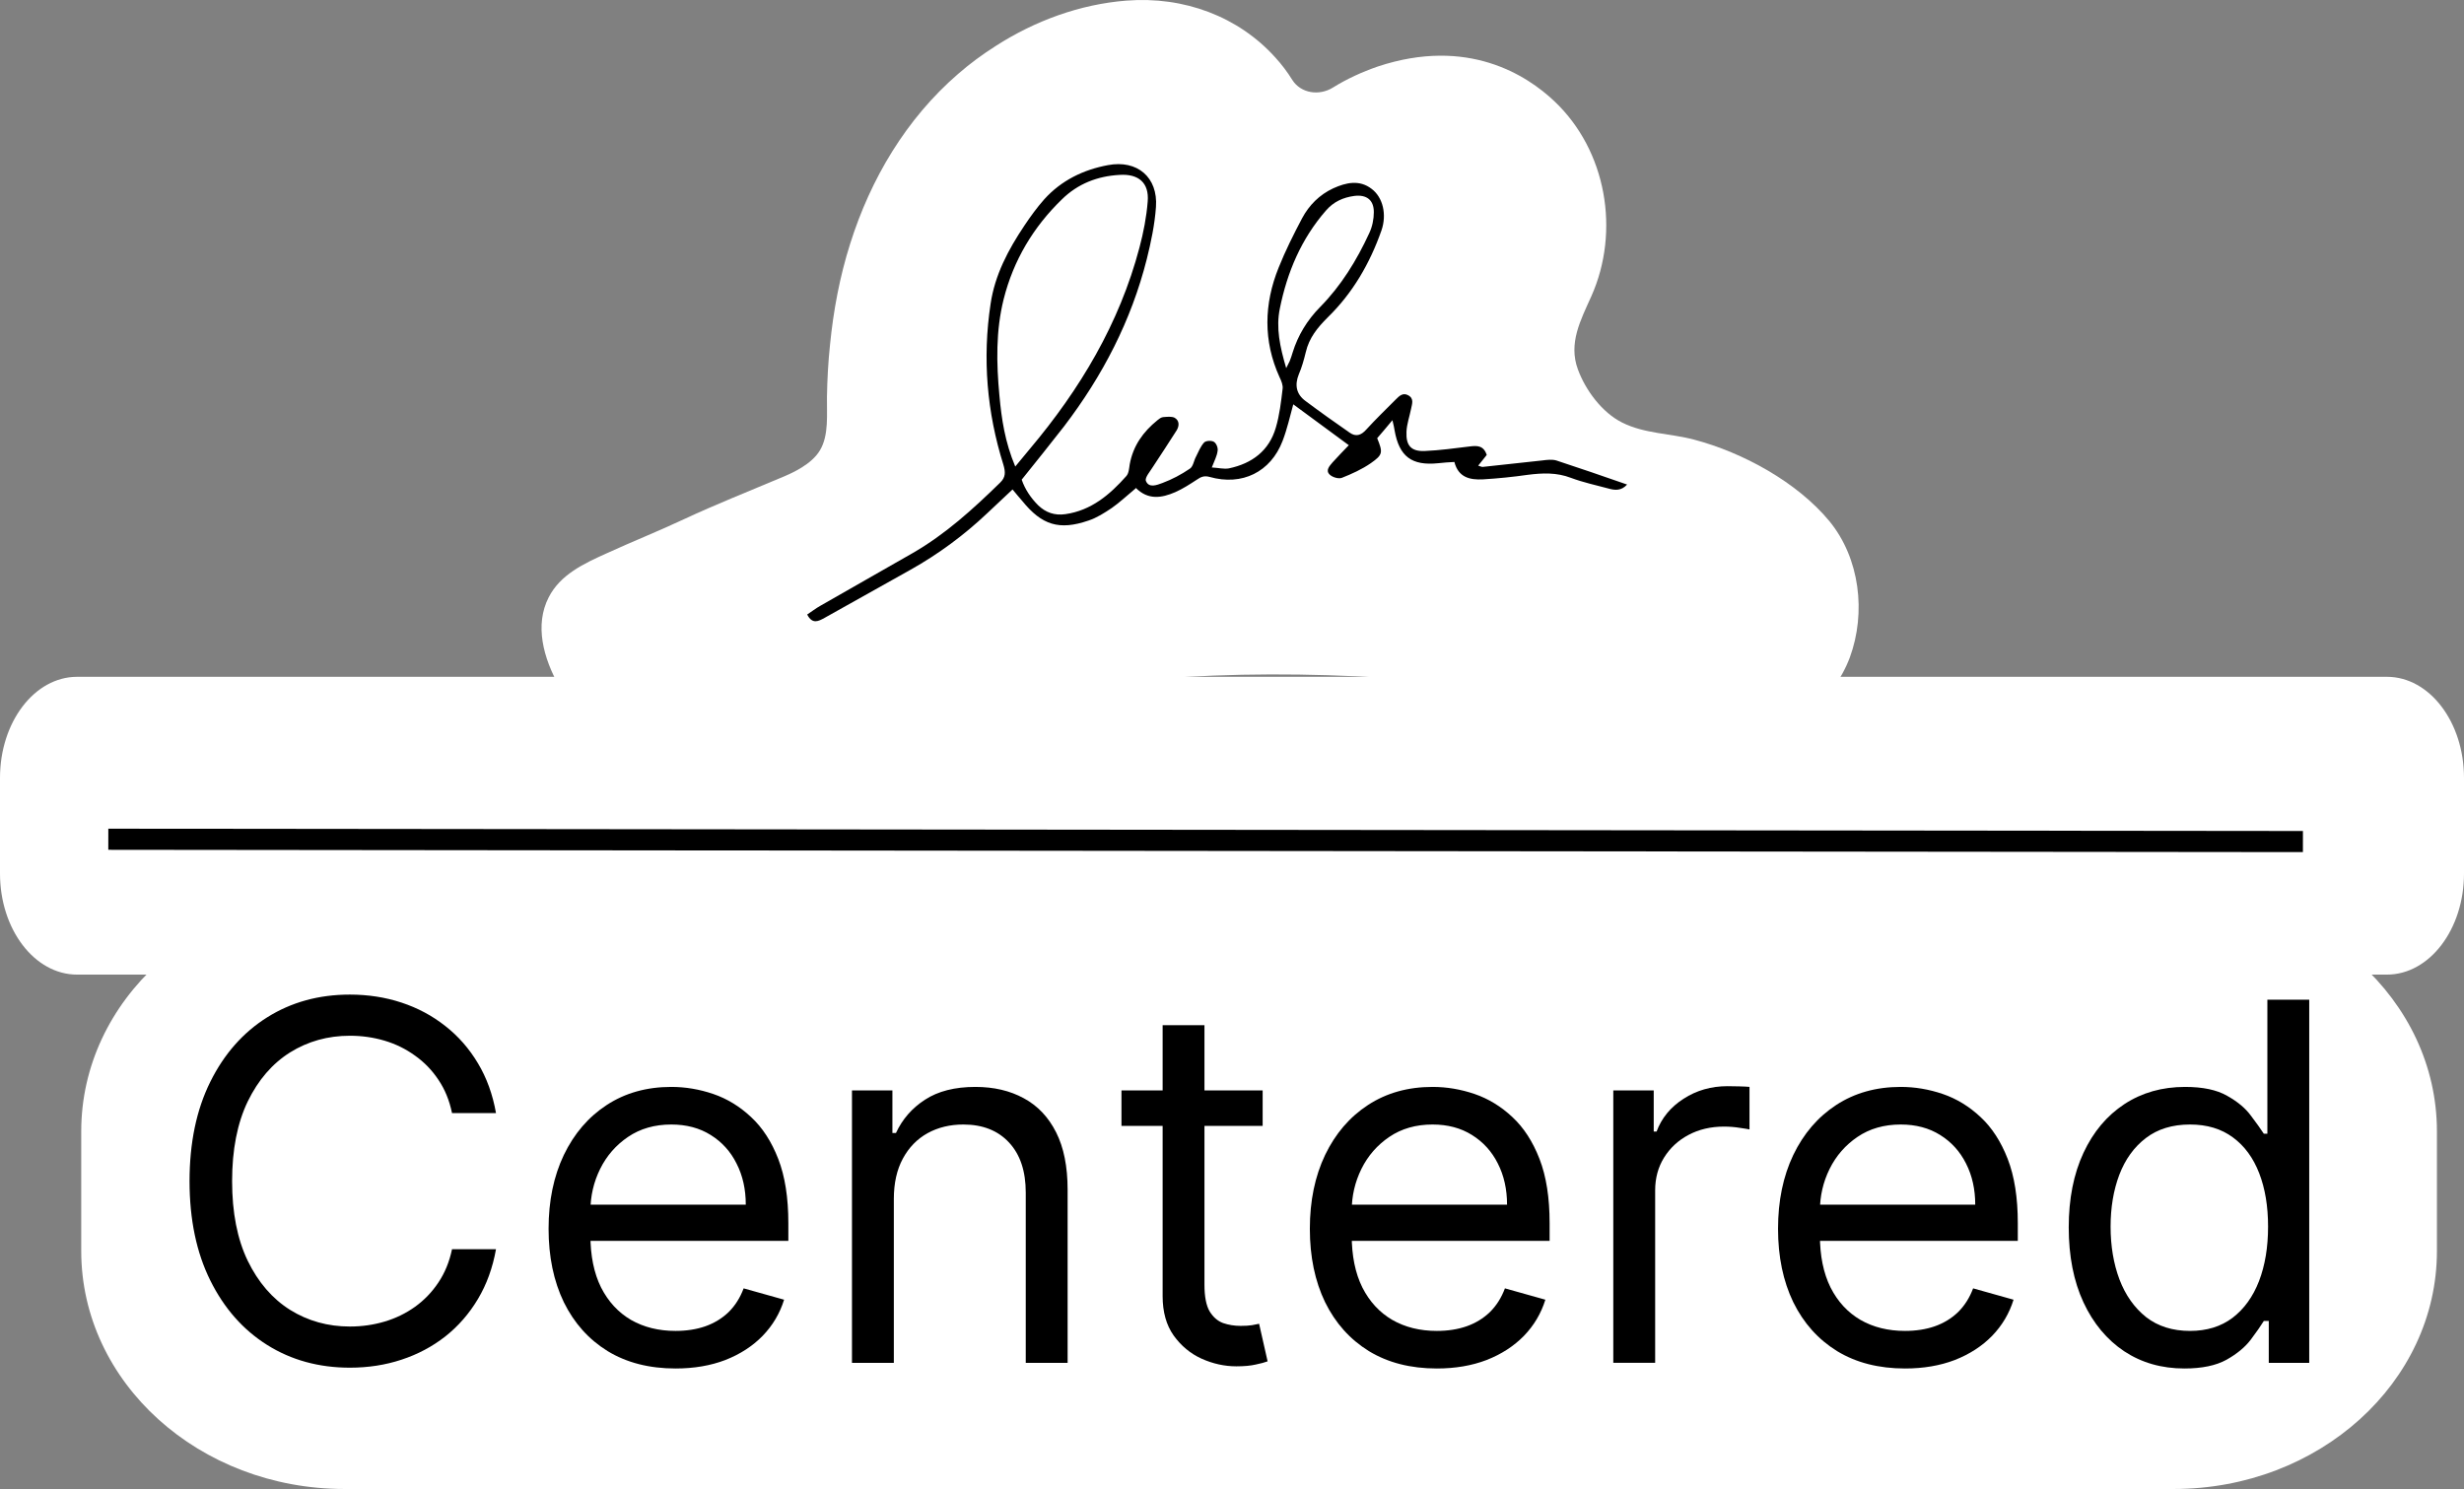 <svg width="91" height="55" viewBox="0 0 91 55" fill="none" xmlns="http://www.w3.org/2000/svg">
<rect x="0" y="0" width="91" height="55" fill="#808080" stroke="none"/>
<path d="M80.278 33H12.722C7.353 33 3 36.935 3 41.79V46.21C3 51.065 7.353 55 12.722 55H80.278C85.647 55 90 51.065 90 46.21V41.79C90 36.935 85.647 33 80.278 33Z" fill="white"/>
<path d="M88.153 25H2.848C1.275 25 0 26.672 0 28.733V32.267C0 34.328 1.275 36 2.848 36H88.153C89.725 36 91 34.328 91 32.267V28.733C91 26.672 89.725 25 88.153 25Z" fill="white"/>
<path d="M47.009 12.038C47.11 11.858 47.144 11.79 47.178 11.734C47.234 11.598 47.29 11.463 47.336 11.328C47.629 10.539 48.09 9.852 48.722 9.266C49.758 8.308 50.547 7.158 51.19 5.919C51.347 5.626 51.438 5.276 51.46 4.938C51.494 4.363 51.156 4.082 50.592 4.127C50.063 4.172 49.612 4.352 49.229 4.747C48 6.009 47.268 7.541 46.851 9.232C46.626 10.133 46.749 11.024 47.009 12.049M34.06 16.05C34.364 15.723 34.578 15.486 34.781 15.261C37.272 12.579 39.278 9.592 40.393 6.065C40.608 5.366 40.799 4.656 40.889 3.935C41.002 3.056 40.529 2.617 39.638 2.617C38.602 2.617 37.655 2.943 36.877 3.631C35.469 4.871 34.466 6.392 33.913 8.184C33.463 9.649 33.418 11.17 33.485 12.703C33.541 13.807 33.643 14.889 34.06 16.061M39.661 17.357C39.221 17.684 38.872 17.988 38.478 18.236C38.128 18.45 37.756 18.665 37.362 18.777C35.965 19.183 35.164 18.879 34.308 17.706C34.184 17.526 34.037 17.357 33.88 17.143C33.451 17.515 33.046 17.853 32.64 18.202C31.502 19.183 30.251 20.006 28.91 20.67C27.524 21.358 26.149 22.045 24.763 22.733C24.47 22.879 24.177 23.026 23.951 22.541C24.165 22.406 24.357 22.271 24.571 22.158C26.059 21.403 27.546 20.648 29.034 19.904C30.623 19.093 31.986 17.977 33.305 16.794C33.587 16.546 33.587 16.298 33.496 15.948C32.843 13.447 32.753 10.911 33.26 8.375C33.53 7.023 34.218 5.862 35.029 4.78C35.333 4.375 35.66 3.969 36.021 3.597C36.866 2.752 37.914 2.301 39.086 2.143C40.472 1.952 41.396 2.831 41.227 4.217C41.126 5.04 40.912 5.851 40.675 6.64C39.807 9.491 38.331 12.015 36.415 14.292C35.739 15.092 35.029 15.881 34.308 16.704C34.443 17.166 34.691 17.583 35.029 17.943C35.367 18.304 35.784 18.473 36.291 18.416C37.52 18.304 38.432 17.605 39.244 16.771C39.368 16.647 39.379 16.422 39.424 16.23C39.616 15.374 40.123 14.731 40.822 14.224C40.901 14.168 40.991 14.1 41.081 14.089C41.261 14.089 41.475 14.066 41.622 14.145C41.836 14.281 41.836 14.528 41.689 14.731C41.295 15.295 40.878 15.836 40.484 16.399C40.337 16.602 40.067 16.884 40.123 17.042C40.247 17.413 40.641 17.256 40.889 17.177C41.351 17.03 41.791 16.816 42.208 16.568C42.366 16.478 42.411 16.208 42.512 16.027C42.647 15.802 42.76 15.554 42.94 15.385C43.019 15.306 43.29 15.306 43.391 15.385C43.504 15.464 43.571 15.678 43.549 15.825C43.504 16.05 43.38 16.264 43.245 16.58C43.549 16.613 43.808 16.692 44.056 16.659C45.16 16.489 45.983 15.926 46.344 14.844C46.535 14.269 46.648 13.661 46.749 13.052C46.783 12.872 46.704 12.669 46.637 12.489C45.949 10.742 46.073 9.018 46.84 7.339C47.2 6.561 47.606 5.806 48.057 5.073C48.417 4.476 48.925 4.014 49.589 3.744C50.209 3.496 50.84 3.394 51.392 3.856C51.9 4.285 52.057 5.085 51.753 5.817C51.133 7.327 50.254 8.691 49.037 9.773C48.519 10.224 48.113 10.686 47.933 11.351C47.831 11.7 47.707 12.049 47.561 12.387C47.336 12.883 47.403 13.3 47.809 13.638C48.462 14.179 49.139 14.709 49.815 15.227C50.096 15.441 50.344 15.374 50.592 15.126C51.066 14.664 51.562 14.224 52.046 13.774C52.215 13.616 52.384 13.469 52.632 13.604C52.914 13.774 52.801 14.021 52.745 14.258C52.655 14.607 52.508 14.957 52.474 15.317C52.407 15.971 52.643 16.253 53.297 16.264C54.007 16.275 54.717 16.208 55.427 16.151C55.776 16.129 56.069 16.151 56.193 16.602C56.069 16.737 55.934 16.895 55.765 17.075C55.867 17.109 55.934 17.154 55.99 17.143C56.915 17.087 57.85 17.03 58.774 16.985C58.988 16.974 59.236 16.951 59.428 17.019C60.498 17.425 61.558 17.864 62.696 18.315C62.414 18.608 62.11 18.552 61.817 18.462C61.231 18.281 60.633 18.112 60.081 17.864C59.428 17.583 58.763 17.56 58.064 17.628C57.354 17.695 56.644 17.729 55.934 17.74C55.337 17.74 54.796 17.594 54.649 16.85C54.368 16.85 54.131 16.85 53.894 16.861C52.643 16.929 52.069 16.456 51.922 15.216C51.911 15.103 51.888 14.991 51.843 14.743C51.528 15.081 51.302 15.317 51.088 15.554C51.325 16.241 51.325 16.343 50.728 16.715C50.299 16.974 49.815 17.177 49.341 17.335C49.184 17.391 48.902 17.278 48.778 17.143C48.586 16.929 48.8 16.737 48.958 16.58C49.218 16.32 49.488 16.073 49.758 15.825C48.925 15.137 48.09 14.461 47.245 13.774C47.054 14.326 46.896 14.912 46.659 15.464C46.039 16.895 44.642 17.481 43.154 16.985C42.907 16.906 42.749 16.974 42.546 17.087C42.208 17.29 41.87 17.481 41.498 17.616C40.844 17.864 40.202 17.932 39.638 17.312" fill="white"/>
<path d="M25.222 28.963C24.489 28.851 23.757 28.569 23.036 28.039C21.48 26.923 19.227 24.095 20.263 22.066C20.692 21.221 21.571 20.815 22.393 20.444C23.351 20.004 24.32 19.621 25.278 19.17C26.439 18.629 27.611 18.167 28.783 17.671C29.313 17.457 29.978 17.142 30.282 16.634C30.62 16.071 30.53 15.282 30.541 14.662C30.552 14.02 30.586 13.377 30.654 12.735C30.778 11.473 31.015 10.211 31.398 9.005C32.153 6.604 33.471 4.384 35.387 2.728C35.827 2.345 36.289 2.006 36.785 1.691C38.227 0.767 39.884 0.158 41.597 0.023C43.738 -0.146 45.744 0.62 47.096 2.119C47.333 2.378 47.547 2.66 47.727 2.953C48.043 3.449 48.719 3.55 49.226 3.235C49.733 2.919 50.297 2.66 50.883 2.457C54.207 1.353 56.394 2.784 57.397 3.731C59.335 5.556 59.842 8.543 58.771 10.943C58.377 11.822 57.915 12.679 58.276 13.648C58.557 14.414 59.166 15.237 59.91 15.609C60.743 16.026 61.679 16.003 62.569 16.24C64.361 16.713 66.367 17.806 67.562 19.249C68.689 20.624 68.925 22.63 68.317 24.286C67.708 25.909 66.153 27.183 64.384 27.115C63.448 27.081 62.535 26.777 61.634 26.529C59.594 25.965 57.487 25.65 55.379 25.413C49.767 24.771 44.053 24.658 38.475 25.594C36.199 25.977 33.956 26.54 31.781 27.318C29.595 28.096 27.419 29.279 25.244 28.941L25.222 28.963Z" fill="white"/>
<path d="M47.504 13.594C47.571 13.447 47.605 13.402 47.628 13.346C47.673 13.233 47.707 13.131 47.74 13.019C47.936 12.388 48.274 11.828 48.755 11.34C49.532 10.551 50.107 9.615 50.569 8.612C50.682 8.376 50.738 8.094 50.738 7.835C50.738 7.384 50.468 7.181 50.017 7.237C49.6 7.294 49.251 7.452 48.969 7.778C48.056 8.826 47.538 10.055 47.267 11.396C47.12 12.106 47.267 12.805 47.504 13.605M37.485 17.245C37.711 16.974 37.868 16.783 38.026 16.591C39.886 14.382 41.339 11.959 42.083 9.142C42.23 8.59 42.342 8.015 42.387 7.44C42.444 6.753 42.049 6.415 41.35 6.46C40.528 6.505 39.807 6.787 39.221 7.361C38.161 8.387 37.429 9.615 37.068 11.047C36.775 12.219 36.798 13.413 36.91 14.608C36.989 15.476 37.113 16.321 37.496 17.234M41.948 18.034C41.621 18.304 41.35 18.563 41.057 18.766C40.787 18.947 40.505 19.127 40.201 19.228C39.119 19.6 38.477 19.397 37.756 18.507C37.643 18.372 37.53 18.248 37.395 18.079C37.068 18.383 36.764 18.676 36.46 18.958C35.603 19.769 34.656 20.468 33.631 21.043C32.572 21.64 31.512 22.226 30.453 22.823C30.227 22.947 30.002 23.071 29.811 22.699C29.98 22.587 30.126 22.474 30.284 22.384C31.422 21.73 32.56 21.088 33.699 20.434C34.916 19.735 35.941 18.8 36.933 17.831C37.147 17.628 37.136 17.436 37.057 17.166C36.448 15.228 36.279 13.244 36.584 11.227C36.741 10.156 37.237 9.221 37.834 8.331C38.06 7.993 38.297 7.666 38.567 7.361C39.198 6.663 40.01 6.268 40.922 6.099C42.004 5.896 42.77 6.55 42.692 7.643C42.647 8.286 42.511 8.939 42.353 9.57C41.779 11.847 40.719 13.886 39.3 15.746C38.792 16.4 38.274 17.042 37.733 17.718C37.857 18.079 38.071 18.394 38.342 18.665C38.623 18.935 38.95 19.048 39.345 18.992C40.303 18.856 40.99 18.27 41.599 17.583C41.689 17.482 41.7 17.301 41.722 17.155C41.846 16.467 42.218 15.949 42.748 15.521C42.804 15.476 42.872 15.419 42.951 15.408C43.097 15.397 43.266 15.374 43.379 15.43C43.559 15.532 43.559 15.723 43.458 15.893C43.176 16.343 42.872 16.794 42.579 17.245C42.477 17.414 42.275 17.639 42.32 17.763C42.432 18.045 42.737 17.91 42.928 17.842C43.289 17.707 43.627 17.527 43.943 17.312C44.066 17.234 44.089 17.019 44.168 16.873C44.258 16.693 44.337 16.49 44.472 16.343C44.54 16.276 44.743 16.264 44.833 16.321C44.923 16.377 44.991 16.546 44.968 16.659C44.946 16.839 44.855 17.008 44.754 17.267C44.991 17.279 45.205 17.335 45.385 17.301C46.242 17.121 46.873 16.648 47.12 15.791C47.256 15.329 47.312 14.844 47.368 14.371C47.391 14.236 47.323 14.067 47.256 13.932C46.647 12.591 46.681 11.227 47.222 9.886C47.47 9.266 47.774 8.657 48.09 8.06C48.349 7.576 48.732 7.192 49.239 6.956C49.712 6.742 50.208 6.629 50.659 6.978C51.076 7.294 51.223 7.925 51.02 8.511C50.592 9.728 49.961 10.821 49.036 11.723C48.653 12.106 48.349 12.478 48.225 13.008C48.157 13.289 48.078 13.571 47.966 13.83C47.808 14.225 47.876 14.563 48.214 14.811C48.755 15.216 49.296 15.6 49.848 15.983C50.073 16.14 50.265 16.084 50.456 15.87C50.806 15.487 51.178 15.126 51.55 14.754C51.673 14.63 51.809 14.495 52 14.597C52.237 14.72 52.147 14.923 52.113 15.104C52.057 15.385 51.955 15.667 51.944 15.949C51.921 16.456 52.113 16.681 52.62 16.659C53.172 16.636 53.736 16.557 54.288 16.49C54.558 16.456 54.795 16.456 54.908 16.805C54.818 16.918 54.716 17.042 54.592 17.2C54.671 17.222 54.727 17.256 54.773 17.245C55.505 17.166 56.226 17.087 56.959 17.008C57.128 16.986 57.319 16.963 57.477 17.008C58.334 17.29 59.19 17.583 60.092 17.898C59.878 18.135 59.641 18.113 59.404 18.045C58.942 17.921 58.469 17.82 58.018 17.651C57.489 17.448 56.97 17.47 56.429 17.538C55.877 17.617 55.325 17.673 54.761 17.707C54.288 17.729 53.86 17.639 53.713 17.064C53.499 17.076 53.307 17.087 53.116 17.11C52.136 17.211 51.673 16.862 51.504 15.893C51.493 15.802 51.471 15.723 51.425 15.521C51.189 15.802 51.031 15.994 50.862 16.186C51.076 16.715 51.076 16.794 50.625 17.11C50.299 17.335 49.927 17.504 49.555 17.651C49.431 17.696 49.205 17.628 49.104 17.527C48.946 17.369 49.104 17.211 49.217 17.076C49.408 16.862 49.611 16.659 49.814 16.445C49.127 15.938 48.45 15.442 47.763 14.935C47.639 15.385 47.538 15.847 47.368 16.287C46.929 17.436 45.87 17.955 44.675 17.617C44.472 17.56 44.348 17.617 44.202 17.718C43.943 17.887 43.683 18.056 43.402 18.18C42.906 18.394 42.399 18.485 41.937 18.011" fill="black"/>
<path d="M85.051 31.085L4 31" stroke="black" stroke-width="0.78" stroke-miterlimit="10"/>
<path d="M80.673 50.549C79.834 50.549 79.094 50.337 78.452 49.914C77.811 49.486 77.308 48.883 76.946 48.106C76.584 47.325 76.402 46.401 76.402 45.336C76.402 44.279 76.584 43.362 76.946 42.585C77.308 41.807 77.813 41.207 78.459 40.783C79.105 40.36 79.852 40.148 80.699 40.148C81.354 40.148 81.871 40.257 82.251 40.476C82.635 40.69 82.928 40.934 83.129 41.209C83.334 41.48 83.493 41.703 83.607 41.877H83.738V36.926H85.284V50.34H83.79V48.794H83.607C83.493 48.977 83.332 49.209 83.122 49.488C82.913 49.763 82.614 50.01 82.225 50.228C81.836 50.442 81.319 50.549 80.673 50.549ZM80.882 49.161C81.502 49.161 82.026 48.999 82.454 48.676C82.882 48.348 83.207 47.897 83.43 47.32C83.653 46.739 83.764 46.069 83.764 45.309C83.764 44.558 83.655 43.901 83.437 43.338C83.218 42.77 82.895 42.329 82.467 42.015C82.039 41.696 81.511 41.537 80.882 41.537C80.227 41.537 79.682 41.705 79.245 42.041C78.813 42.373 78.487 42.825 78.269 43.397C78.055 43.965 77.948 44.602 77.948 45.309C77.948 46.026 78.057 46.676 78.276 47.261C78.498 47.842 78.826 48.305 79.258 48.65C79.695 48.99 80.236 49.161 80.882 49.161Z" fill="black"/>
<path d="M70.356 50.549C69.386 50.549 68.55 50.335 67.847 49.907C67.148 49.475 66.609 48.873 66.229 48.1C65.854 47.322 65.666 46.419 65.666 45.388C65.666 44.358 65.854 43.45 66.229 42.663C66.609 41.873 67.138 41.258 67.814 40.816C68.496 40.371 69.29 40.148 70.198 40.148C70.722 40.148 71.24 40.236 71.751 40.41C72.262 40.585 72.727 40.869 73.146 41.262C73.565 41.651 73.899 42.166 74.148 42.808C74.397 43.45 74.521 44.24 74.521 45.179V45.834H66.766V44.497H72.949C72.949 43.93 72.836 43.423 72.609 42.978C72.386 42.532 72.067 42.181 71.652 41.923C71.242 41.666 70.757 41.537 70.198 41.537C69.583 41.537 69.05 41.69 68.6 41.995C68.155 42.297 67.812 42.69 67.572 43.174C67.332 43.659 67.212 44.179 67.212 44.733V45.624C67.212 46.384 67.343 47.028 67.605 47.556C67.871 48.08 68.24 48.48 68.712 48.755C69.183 49.025 69.731 49.161 70.356 49.161C70.762 49.161 71.129 49.104 71.456 48.99C71.788 48.873 72.074 48.698 72.314 48.467C72.554 48.231 72.74 47.938 72.871 47.589L74.364 48.008C74.207 48.515 73.943 48.96 73.572 49.344C73.2 49.724 72.742 50.021 72.196 50.235C71.65 50.444 71.037 50.549 70.356 50.549Z" fill="black"/>
<path d="M59.582 50.339V40.278H61.075V41.798H61.18C61.364 41.3 61.695 40.896 62.176 40.586C62.656 40.276 63.197 40.121 63.8 40.121C63.914 40.121 64.055 40.123 64.226 40.128C64.396 40.132 64.525 40.139 64.612 40.147V41.719C64.56 41.706 64.44 41.687 64.252 41.66C64.069 41.63 63.874 41.614 63.669 41.614C63.18 41.614 62.743 41.717 62.359 41.922C61.979 42.123 61.678 42.403 61.455 42.761C61.237 43.114 61.128 43.518 61.128 43.972V50.339H59.582Z" fill="black"/>
<path d="M53.065 50.549C52.095 50.549 51.259 50.335 50.556 49.907C49.857 49.475 49.318 48.873 48.938 48.1C48.563 47.322 48.375 46.419 48.375 45.388C48.375 44.358 48.563 43.45 48.938 42.663C49.318 41.873 49.846 41.258 50.523 40.816C51.205 40.371 51.999 40.148 52.907 40.148C53.431 40.148 53.949 40.236 54.46 40.41C54.971 40.585 55.436 40.869 55.855 41.262C56.274 41.651 56.608 42.166 56.857 42.808C57.106 43.45 57.23 44.24 57.23 45.179V45.834H49.475V44.497H55.658C55.658 43.93 55.545 43.423 55.318 42.978C55.095 42.532 54.776 42.181 54.361 41.923C53.951 41.666 53.466 41.537 52.907 41.537C52.292 41.537 51.759 41.69 51.309 41.995C50.864 42.297 50.521 42.69 50.281 43.174C50.041 43.659 49.921 44.179 49.921 44.733V45.624C49.921 46.384 50.052 47.028 50.314 47.556C50.58 48.08 50.949 48.48 51.421 48.755C51.892 49.025 52.44 49.161 53.065 49.161C53.471 49.161 53.837 49.104 54.165 48.99C54.497 48.873 54.783 48.698 55.023 48.467C55.263 48.231 55.449 47.938 55.58 47.589L57.073 48.008C56.916 48.515 56.652 48.96 56.281 49.344C55.909 49.724 55.451 50.021 54.905 50.235C54.359 50.444 53.746 50.549 53.065 50.549Z" fill="black"/>
<path d="M46.632 40.278V41.587H41.418V40.278H46.632ZM42.938 37.867H44.483V47.456C44.483 47.893 44.547 48.22 44.673 48.438C44.804 48.652 44.97 48.796 45.171 48.871C45.376 48.941 45.592 48.975 45.819 48.975C45.99 48.975 46.129 48.967 46.239 48.949C46.348 48.927 46.435 48.91 46.501 48.897L46.815 50.285C46.71 50.325 46.564 50.364 46.376 50.403C46.188 50.447 45.95 50.469 45.662 50.469C45.225 50.469 44.798 50.375 44.378 50.187C43.964 49.999 43.619 49.713 43.344 49.329C43.073 48.945 42.938 48.46 42.938 47.875V37.867Z" fill="black"/>
<path d="M33.011 44.288V50.34H31.465V40.279H32.958V41.851H33.089C33.325 41.34 33.683 40.93 34.163 40.62C34.644 40.306 35.264 40.148 36.023 40.148C36.705 40.148 37.301 40.288 37.812 40.568C38.322 40.843 38.72 41.262 39.004 41.825C39.287 42.384 39.429 43.091 39.429 43.947V50.34H37.883V44.052C37.883 43.262 37.678 42.646 37.268 42.205C36.857 41.76 36.294 41.537 35.578 41.537C35.085 41.537 34.644 41.644 34.255 41.858C33.871 42.072 33.567 42.384 33.345 42.794C33.122 43.205 33.011 43.703 33.011 44.288Z" fill="black"/>
<path d="M24.949 50.549C23.98 50.549 23.144 50.335 22.441 49.907C21.742 49.475 21.203 48.873 20.823 48.1C20.448 47.322 20.26 46.419 20.26 45.388C20.26 44.358 20.448 43.45 20.823 42.663C21.203 41.873 21.731 41.258 22.408 40.816C23.089 40.371 23.884 40.148 24.792 40.148C25.316 40.148 25.834 40.236 26.344 40.41C26.855 40.585 27.32 40.869 27.739 41.262C28.159 41.651 28.493 42.166 28.742 42.808C28.991 43.45 29.115 44.24 29.115 45.179V45.834H21.36V44.497H27.543C27.543 43.93 27.43 43.423 27.202 42.978C26.98 42.532 26.661 42.181 26.246 41.923C25.836 41.666 25.351 41.537 24.792 41.537C24.177 41.537 23.644 41.69 23.194 41.995C22.749 42.297 22.406 42.69 22.166 43.174C21.926 43.659 21.805 44.179 21.805 44.733V45.624C21.805 46.384 21.936 47.028 22.198 47.556C22.465 48.08 22.834 48.48 23.305 48.755C23.777 49.025 24.325 49.161 24.949 49.161C25.355 49.161 25.722 49.104 26.05 48.99C26.381 48.873 26.668 48.698 26.908 48.467C27.148 48.231 27.333 47.938 27.464 47.589L28.958 48.008C28.801 48.515 28.536 48.96 28.165 49.344C27.794 49.724 27.336 50.021 26.79 50.235C26.244 50.444 25.631 50.549 24.949 50.549Z" fill="black"/>
<path d="M18.318 41.114H16.694C16.598 40.646 16.429 40.236 16.189 39.882C15.953 39.528 15.665 39.231 15.325 38.991C14.988 38.747 14.615 38.563 14.205 38.441C13.794 38.319 13.366 38.258 12.921 38.258C12.109 38.258 11.373 38.463 10.714 38.873C10.059 39.284 9.537 39.889 9.148 40.688C8.764 41.487 8.572 42.467 8.572 43.629C8.572 44.79 8.764 45.77 9.148 46.569C9.537 47.368 10.059 47.973 10.714 48.384C11.373 48.794 12.109 48.999 12.921 48.999C13.366 48.999 13.794 48.938 14.205 48.816C14.615 48.694 14.988 48.512 15.325 48.272C15.665 48.028 15.953 47.729 16.189 47.375C16.429 47.017 16.598 46.606 16.694 46.144H18.318C18.196 46.829 17.973 47.443 17.65 47.984C17.327 48.526 16.925 48.986 16.445 49.366C15.964 49.742 15.425 50.028 14.827 50.224C14.233 50.421 13.598 50.519 12.921 50.519C11.777 50.519 10.759 50.239 9.869 49.681C8.978 49.122 8.277 48.327 7.766 47.296C7.255 46.266 7 45.043 7 43.629C7 42.214 7.255 40.991 7.766 39.961C8.277 38.93 8.978 38.136 9.869 37.577C10.759 37.018 11.777 36.738 12.921 36.738C13.598 36.738 14.233 36.837 14.827 37.033C15.425 37.23 15.964 37.518 16.445 37.898C16.925 38.273 17.327 38.732 17.65 39.273C17.973 39.81 18.196 40.424 18.318 41.114Z" fill="black"/>
</svg>
